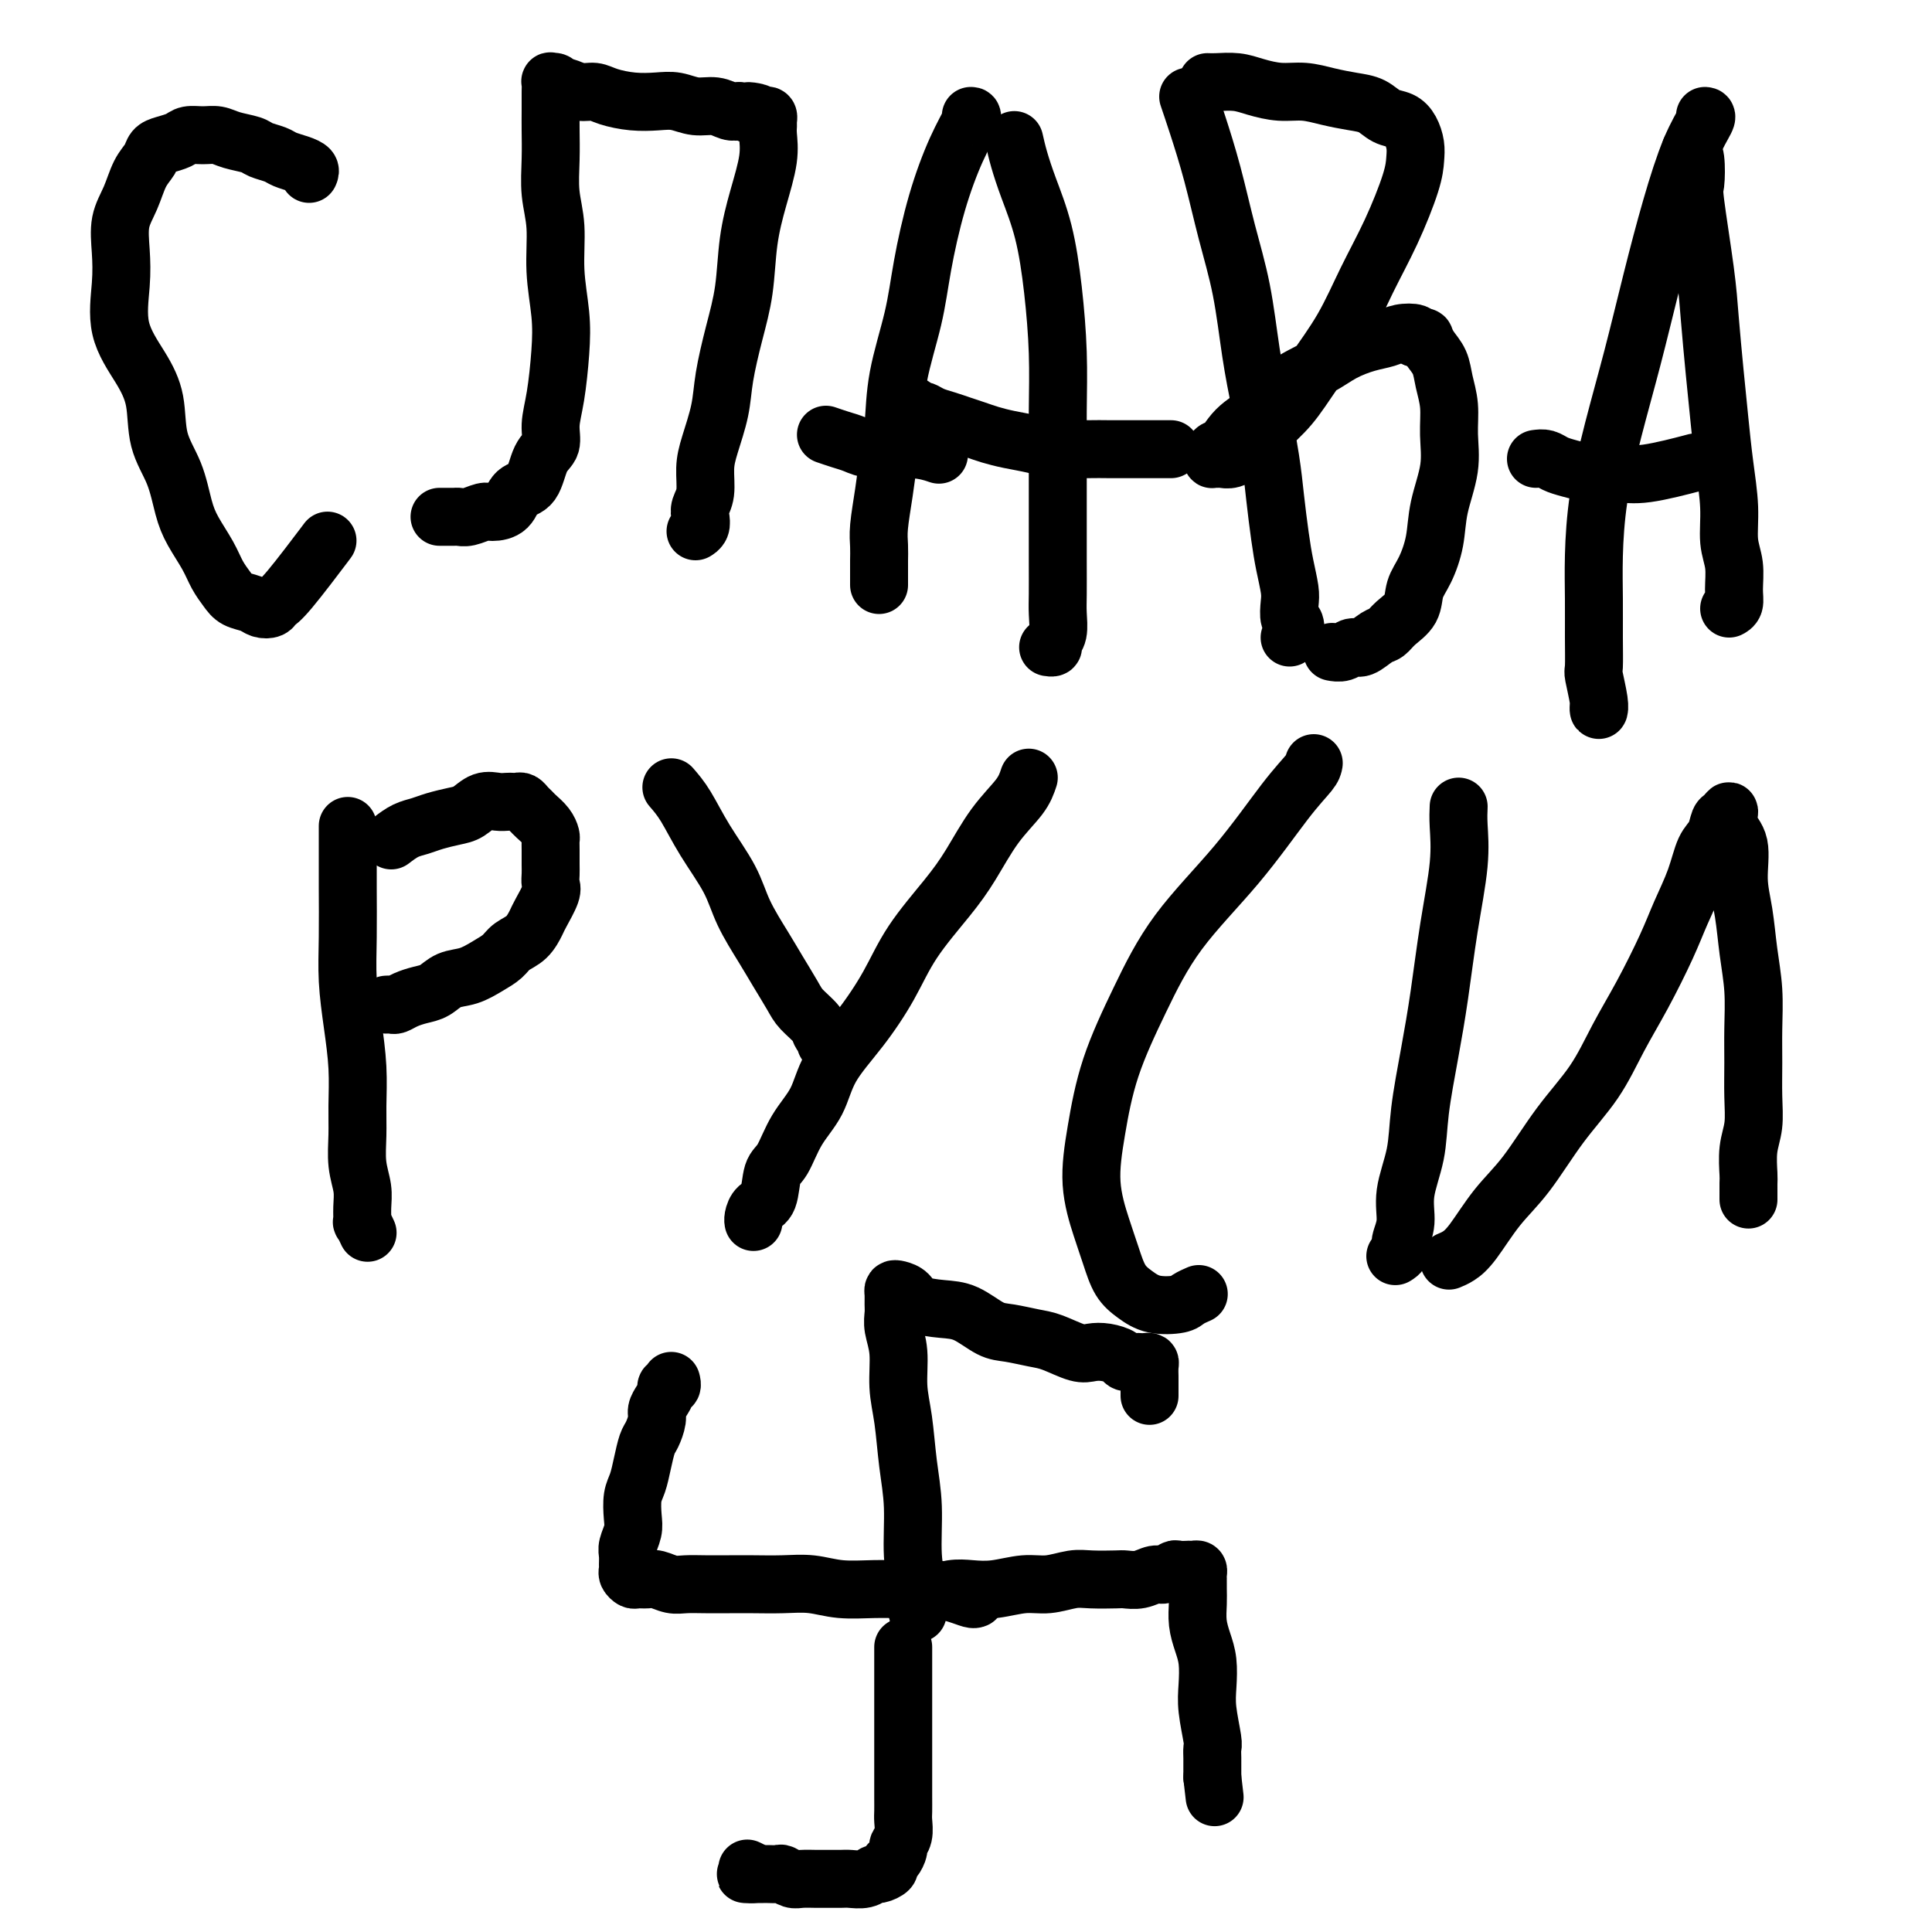 <svg viewBox='0 0 400 400' version='1.1' xmlns='http://www.w3.org/2000/svg' xmlns:xlink='http://www.w3.org/1999/xlink'><g fill='none' stroke='#000000' stroke-width='12' stroke-linecap='round' stroke-linejoin='round'><path d='M64,36c0.146,-0.333 0.292,-0.667 0,-1c-0.292,-0.333 -1.021,-0.667 -2,-1c-0.979,-0.333 -2.208,-0.666 -3,-1c-0.792,-0.334 -1.146,-0.668 -2,-1c-0.854,-0.332 -2.209,-0.663 -3,-1c-0.791,-0.337 -1.017,-0.679 -2,-1c-0.983,-0.321 -2.724,-0.619 -4,-1c-1.276,-0.381 -2.089,-0.845 -3,-1c-0.911,-0.155 -1.922,-0.001 -3,0c-1.078,0.001 -2.224,-0.152 -3,0c-0.776,0.152 -1.181,0.608 -2,1c-0.819,0.392 -2.053,0.719 -3,1c-0.947,0.281 -1.606,0.517 -2,1c-0.394,0.483 -0.522,1.215 -1,2c-0.478,0.785 -1.304,1.623 -2,3c-0.696,1.377 -1.262,3.292 -2,5c-0.738,1.708 -1.650,3.207 -2,5c-0.350,1.793 -0.139,3.880 0,6c0.139,2.120 0.206,4.274 0,7c-0.206,2.726 -0.687,6.025 0,9c0.687,2.975 2.540,5.625 4,8c1.460,2.375 2.526,4.476 3,7c0.474,2.524 0.357,5.473 1,8c0.643,2.527 2.045,4.633 3,7c0.955,2.367 1.463,4.994 2,7c0.537,2.006 1.101,3.392 2,5c0.899,1.608 2.131,3.439 3,5c0.869,1.561 1.373,2.853 2,4c0.627,1.147 1.376,2.151 2,3c0.624,0.849 1.122,1.545 2,2c0.878,0.455 2.134,0.670 3,1c0.866,0.330 1.340,0.777 2,1c0.660,0.223 1.506,0.223 2,0c0.494,-0.223 0.638,-0.668 1,-1c0.362,-0.332 0.944,-0.551 3,-3c2.056,-2.449 5.588,-7.128 7,-9c1.412,-1.872 0.706,-0.936 0,0'/><path d='M91,107c0.216,-0.002 0.432,-0.004 1,0c0.568,0.004 1.488,0.016 2,0c0.512,-0.016 0.616,-0.058 1,0c0.384,0.058 1.046,0.215 2,0c0.954,-0.215 2.199,-0.803 3,-1c0.801,-0.197 1.159,-0.003 2,0c0.841,0.003 2.167,-0.186 3,-1c0.833,-0.814 1.175,-2.254 2,-3c0.825,-0.746 2.133,-0.800 3,-2c0.867,-1.200 1.294,-3.547 2,-5c0.706,-1.453 1.693,-2.013 2,-3c0.307,-0.987 -0.065,-2.403 0,-4c0.065,-1.597 0.569,-3.377 1,-6c0.431,-2.623 0.791,-6.089 1,-9c0.209,-2.911 0.266,-5.267 0,-8c-0.266,-2.733 -0.856,-5.844 -1,-9c-0.144,-3.156 0.158,-6.357 0,-9c-0.158,-2.643 -0.774,-4.729 -1,-7c-0.226,-2.271 -0.061,-4.726 0,-7c0.061,-2.274 0.016,-4.368 0,-6c-0.016,-1.632 -0.005,-2.801 0,-4c0.005,-1.199 0.004,-2.427 0,-3c-0.004,-0.573 -0.012,-0.489 0,-1c0.012,-0.511 0.043,-1.616 0,-2c-0.043,-0.384 -0.160,-0.046 0,0c0.160,0.046 0.599,-0.199 1,0c0.401,0.199 0.766,0.841 1,1c0.234,0.159 0.336,-0.164 1,0c0.664,0.164 1.888,0.815 3,1c1.112,0.185 2.110,-0.095 3,0c0.890,0.095 1.672,0.565 3,1c1.328,0.435 3.202,0.833 5,1c1.798,0.167 3.521,0.101 5,0c1.479,-0.101 2.714,-0.237 4,0c1.286,0.237 2.623,0.847 4,1c1.377,0.153 2.794,-0.151 4,0c1.206,0.151 2.202,0.757 3,1c0.798,0.243 1.399,0.121 2,0'/><path d='M153,23c6.454,0.868 3.088,0.040 2,0c-1.088,-0.040 0.101,0.710 1,1c0.899,0.290 1.508,0.120 2,0c0.492,-0.120 0.865,-0.191 1,0c0.135,0.191 0.030,0.645 0,1c-0.030,0.355 0.013,0.611 0,1c-0.013,0.389 -0.083,0.912 0,2c0.083,1.088 0.318,2.741 0,5c-0.318,2.259 -1.188,5.124 -2,8c-0.812,2.876 -1.564,5.764 -2,9c-0.436,3.236 -0.554,6.819 -1,10c-0.446,3.181 -1.220,5.959 -2,9c-0.780,3.041 -1.567,6.344 -2,9c-0.433,2.656 -0.512,4.665 -1,7c-0.488,2.335 -1.385,4.996 -2,7c-0.615,2.004 -0.948,3.353 -1,5c-0.052,1.647 0.179,3.594 0,5c-0.179,1.406 -0.766,2.272 -1,3c-0.234,0.728 -0.114,1.319 0,2c0.114,0.681 0.223,1.453 0,2c-0.223,0.547 -0.778,0.871 -1,1c-0.222,0.129 -0.111,0.065 0,0'/><path d='M201,24c0.240,-0.010 0.480,-0.021 0,1c-0.480,1.021 -1.680,3.073 -3,6c-1.320,2.927 -2.759,6.728 -4,11c-1.241,4.272 -2.283,9.015 -3,13c-0.717,3.985 -1.109,7.214 -2,11c-0.891,3.786 -2.281,8.130 -3,12c-0.719,3.870 -0.767,7.266 -1,10c-0.233,2.734 -0.651,4.805 -1,7c-0.349,2.195 -0.629,4.513 -1,7c-0.371,2.487 -0.831,5.144 -1,7c-0.169,1.856 -0.045,2.913 0,4c0.045,1.087 0.012,2.204 0,3c-0.012,0.796 -0.003,1.271 0,2c0.003,0.729 0.001,1.711 0,2c-0.001,0.289 -0.000,-0.114 0,0c0.000,0.114 0.000,0.747 0,1c-0.000,0.253 -0.000,0.127 0,0'/><path d='M210,29c0.273,1.209 0.546,2.419 1,4c0.454,1.581 1.088,3.534 2,6c0.912,2.466 2.101,5.447 3,9c0.899,3.553 1.509,7.679 2,12c0.491,4.321 0.864,8.838 1,13c0.136,4.162 0.037,7.968 0,12c-0.037,4.032 -0.010,8.289 0,12c0.010,3.711 0.004,6.874 0,10c-0.004,3.126 -0.005,6.213 0,9c0.005,2.787 0.016,5.272 0,7c-0.016,1.728 -0.061,2.698 0,4c0.061,1.302 0.226,2.937 0,4c-0.226,1.063 -0.844,1.553 -1,2c-0.156,0.447 0.150,0.851 0,1c-0.150,0.149 -0.757,0.043 -1,0c-0.243,-0.043 -0.121,-0.021 0,0'/><path d='M171,90c0.995,0.342 1.991,0.684 3,1c1.009,0.316 2.033,0.607 3,1c0.967,0.393 1.878,0.889 4,1c2.122,0.111 5.456,-0.162 8,0c2.544,0.162 4.298,0.761 5,1c0.702,0.239 0.351,0.120 0,0'/><path d='M246,20c0.576,1.693 1.151,3.387 2,6c0.849,2.613 1.970,6.147 3,10c1.030,3.853 1.967,8.027 3,12c1.033,3.973 2.160,7.746 3,12c0.840,4.254 1.391,8.990 2,13c0.609,4.010 1.276,7.295 2,11c0.724,3.705 1.504,7.829 2,11c0.496,3.171 0.708,5.390 1,8c0.292,2.610 0.666,5.610 1,8c0.334,2.390 0.629,4.169 1,6c0.371,1.831 0.818,3.712 1,5c0.182,1.288 0.098,1.981 0,3c-0.098,1.019 -0.208,2.364 0,3c0.208,0.636 0.736,0.562 1,1c0.264,0.438 0.263,1.387 0,2c-0.263,0.613 -0.790,0.889 -1,1c-0.210,0.111 -0.105,0.055 0,0'/><path d='M250,17c0.482,0.022 0.963,0.044 2,0c1.037,-0.044 2.628,-0.152 4,0c1.372,0.152 2.523,0.566 4,1c1.477,0.434 3.280,0.889 5,1c1.720,0.111 3.355,-0.121 5,0c1.645,0.121 3.298,0.595 5,1c1.702,0.405 3.454,0.741 5,1c1.546,0.259 2.887,0.443 4,1c1.113,0.557 1.997,1.489 3,2c1.003,0.511 2.124,0.603 3,1c0.876,0.397 1.506,1.099 2,2c0.494,0.901 0.853,2.001 1,3c0.147,0.999 0.082,1.898 0,3c-0.082,1.102 -0.180,2.407 -1,5c-0.820,2.593 -2.360,6.475 -4,10c-1.640,3.525 -3.379,6.693 -5,10c-1.621,3.307 -3.123,6.752 -5,10c-1.877,3.248 -4.131,6.300 -6,9c-1.869,2.700 -3.355,5.049 -5,7c-1.645,1.951 -3.449,3.504 -5,5c-1.551,1.496 -2.850,2.937 -4,4c-1.150,1.063 -2.150,1.750 -3,2c-0.850,0.250 -1.549,0.065 -2,0c-0.451,-0.065 -0.653,-0.008 -1,0c-0.347,0.008 -0.837,-0.033 -1,0c-0.163,0.033 0.002,0.140 0,0c-0.002,-0.140 -0.171,-0.528 0,-1c0.171,-0.472 0.682,-1.028 1,-1c0.318,0.028 0.444,0.640 1,0c0.556,-0.640 1.543,-2.531 3,-4c1.457,-1.469 3.383,-2.516 5,-4c1.617,-1.484 2.926,-3.406 5,-5c2.074,-1.594 4.914,-2.862 7,-4c2.086,-1.138 3.418,-2.148 5,-3c1.582,-0.852 3.416,-1.546 5,-2c1.584,-0.454 2.919,-0.668 4,-1c1.081,-0.332 1.906,-0.782 3,-1c1.094,-0.218 2.455,-0.205 3,0c0.545,0.205 0.272,0.603 0,1'/><path d='M293,70c1.969,-0.240 1.890,-0.341 2,0c0.110,0.341 0.407,1.124 1,2c0.593,0.876 1.481,1.844 2,3c0.519,1.156 0.668,2.498 1,4c0.332,1.502 0.847,3.162 1,5c0.153,1.838 -0.056,3.853 0,6c0.056,2.147 0.376,4.426 0,7c-0.376,2.574 -1.447,5.445 -2,8c-0.553,2.555 -0.589,4.795 -1,7c-0.411,2.205 -1.199,4.373 -2,6c-0.801,1.627 -1.617,2.711 -2,4c-0.383,1.289 -0.333,2.784 -1,4c-0.667,1.216 -2.052,2.153 -3,3c-0.948,0.847 -1.461,1.604 -2,2c-0.539,0.396 -1.105,0.432 -2,1c-0.895,0.568 -2.121,1.669 -3,2c-0.879,0.331 -1.412,-0.107 -2,0c-0.588,0.107 -1.230,0.761 -2,1c-0.770,0.239 -1.669,0.064 -2,0c-0.331,-0.064 -0.095,-0.018 0,0c0.095,0.018 0.047,0.009 0,0'/><path d='M353,24c0.244,0.013 0.488,0.026 0,1c-0.488,0.974 -1.709,2.908 -3,6c-1.291,3.092 -2.654,7.343 -4,12c-1.346,4.657 -2.676,9.719 -4,15c-1.324,5.281 -2.642,10.780 -4,16c-1.358,5.220 -2.756,10.162 -4,15c-1.244,4.838 -2.333,9.573 -3,14c-0.667,4.427 -0.912,8.544 -1,12c-0.088,3.456 -0.020,6.249 0,9c0.020,2.751 -0.009,5.460 0,8c0.009,2.540 0.055,4.912 0,6c-0.055,1.088 -0.211,0.894 0,2c0.211,1.106 0.788,3.513 1,5c0.212,1.487 0.057,2.054 0,2c-0.057,-0.054 -0.016,-0.730 0,-1c0.016,-0.270 0.008,-0.135 0,0'/><path d='M350,31c0.408,0.303 0.816,0.606 1,2c0.184,1.394 0.143,3.877 0,5c-0.143,1.123 -0.389,0.884 0,4c0.389,3.116 1.413,9.586 2,14c0.587,4.414 0.736,6.772 1,10c0.264,3.228 0.644,7.325 1,11c0.356,3.675 0.688,6.929 1,10c0.312,3.071 0.605,5.960 1,9c0.395,3.040 0.891,6.233 1,9c0.109,2.767 -0.171,5.109 0,7c0.171,1.891 0.792,3.330 1,5c0.208,1.670 0.004,3.571 0,5c-0.004,1.429 0.191,2.385 0,3c-0.191,0.615 -0.769,0.890 -1,1c-0.231,0.110 -0.116,0.055 0,0'/><path d='M318,95c0.678,-0.091 1.356,-0.183 2,0c0.644,0.183 1.254,0.639 2,1c0.746,0.361 1.627,0.625 3,1c1.373,0.375 3.238,0.860 5,1c1.762,0.140 3.421,-0.066 5,0c1.579,0.066 3.079,0.402 6,0c2.921,-0.402 7.263,-1.544 9,-2c1.737,-0.456 0.868,-0.228 0,0'/><path d='M189,84c0.351,0.447 0.702,0.893 1,1c0.298,0.107 0.544,-0.126 1,0c0.456,0.126 1.122,0.611 2,1c0.878,0.389 1.970,0.682 3,1c1.030,0.318 2.000,0.662 3,1c1.000,0.338 2.029,0.669 3,1c0.971,0.331 1.883,0.663 3,1c1.117,0.337 2.439,0.679 4,1c1.561,0.321 3.359,0.622 5,1c1.641,0.378 3.123,0.833 5,1c1.877,0.167 4.150,0.045 6,0c1.850,-0.045 3.277,-0.012 5,0c1.723,0.012 3.740,0.003 5,0c1.260,-0.003 1.762,-0.001 3,0c1.238,0.001 3.211,0.000 4,0c0.789,-0.000 0.395,-0.000 0,0'/><path d='M72,171c-0.000,0.931 -0.001,1.862 0,3c0.001,1.138 0.003,2.482 0,4c-0.003,1.518 -0.011,3.211 0,6c0.011,2.789 0.041,6.674 0,10c-0.041,3.326 -0.154,6.092 0,9c0.154,2.908 0.576,5.957 1,9c0.424,3.043 0.849,6.081 1,9c0.151,2.919 0.026,5.718 0,8c-0.026,2.282 0.046,4.045 0,6c-0.046,1.955 -0.209,4.101 0,6c0.209,1.899 0.792,3.550 1,5c0.208,1.450 0.042,2.700 0,4c-0.042,1.300 0.041,2.649 0,3c-0.041,0.351 -0.207,-0.298 0,0c0.207,0.298 0.786,1.542 1,2c0.214,0.458 0.061,0.131 0,0c-0.061,-0.131 -0.031,-0.065 0,0'/><path d='M81,174c0.992,-0.755 1.984,-1.511 3,-2c1.016,-0.489 2.057,-0.713 3,-1c0.943,-0.287 1.789,-0.637 3,-1c1.211,-0.363 2.786,-0.738 4,-1c1.214,-0.262 2.065,-0.410 3,-1c0.935,-0.590 1.952,-1.622 3,-2c1.048,-0.378 2.126,-0.102 3,0c0.874,0.102 1.543,0.030 2,0c0.457,-0.030 0.700,-0.019 1,0c0.300,0.019 0.657,0.046 1,0c0.343,-0.046 0.673,-0.164 1,0c0.327,0.164 0.652,0.611 1,1c0.348,0.389 0.720,0.719 1,1c0.280,0.281 0.467,0.511 1,1c0.533,0.489 1.411,1.237 2,2c0.589,0.763 0.890,1.541 1,2c0.110,0.459 0.029,0.599 0,1c-0.029,0.401 -0.006,1.064 0,2c0.006,0.936 -0.005,2.145 0,3c0.005,0.855 0.027,1.355 0,2c-0.027,0.645 -0.103,1.437 0,2c0.103,0.563 0.386,0.899 0,2c-0.386,1.101 -1.440,2.966 -2,4c-0.560,1.034 -0.628,1.235 -1,2c-0.372,0.765 -1.050,2.093 -2,3c-0.950,0.907 -2.172,1.394 -3,2c-0.828,0.606 -1.260,1.332 -2,2c-0.740,0.668 -1.787,1.278 -3,2c-1.213,0.722 -2.594,1.555 -4,2c-1.406,0.445 -2.839,0.501 -4,1c-1.161,0.499 -2.051,1.440 -3,2c-0.949,0.560 -1.957,0.738 -3,1c-1.043,0.262 -2.122,0.606 -3,1c-0.878,0.394 -1.555,0.838 -2,1c-0.445,0.162 -0.658,0.044 -1,0c-0.342,-0.044 -0.812,-0.012 -1,0c-0.188,0.012 -0.094,0.006 0,0'/><path d='M139,163c0.950,1.097 1.899,2.193 3,4c1.101,1.807 2.352,4.323 4,7c1.648,2.677 3.691,5.515 5,8c1.309,2.485 1.882,4.618 3,7c1.118,2.382 2.779,5.012 4,7c1.221,1.988 2.000,3.334 3,5c1.000,1.666 2.219,3.650 3,5c0.781,1.350 1.122,2.064 2,3c0.878,0.936 2.291,2.093 3,3c0.709,0.907 0.712,1.563 1,2c0.288,0.437 0.861,0.653 1,1c0.139,0.347 -0.155,0.824 0,1c0.155,0.176 0.759,0.050 1,0c0.241,-0.050 0.121,-0.025 0,0'/><path d='M213,161c-0.403,1.212 -0.806,2.425 -2,4c-1.194,1.575 -3.178,3.513 -5,6c-1.822,2.487 -3.482,5.523 -5,8c-1.518,2.477 -2.893,4.393 -5,7c-2.107,2.607 -4.947,5.904 -7,9c-2.053,3.096 -3.319,5.992 -5,9c-1.681,3.008 -3.777,6.130 -6,9c-2.223,2.870 -4.575,5.490 -6,8c-1.425,2.510 -1.925,4.910 -3,7c-1.075,2.090 -2.725,3.868 -4,6c-1.275,2.132 -2.174,4.616 -3,6c-0.826,1.384 -1.580,1.667 -2,3c-0.420,1.333 -0.505,3.716 -1,5c-0.495,1.284 -1.401,1.468 -2,2c-0.599,0.532 -0.892,1.413 -1,2c-0.108,0.587 -0.031,0.882 0,1c0.031,0.118 0.015,0.059 0,0'/><path d='M272,158c-0.077,0.470 -0.153,0.941 -1,2c-0.847,1.059 -2.464,2.707 -5,6c-2.536,3.293 -5.992,8.232 -10,13c-4.008,4.768 -8.568,9.367 -12,14c-3.432,4.633 -5.737,9.301 -8,14c-2.263,4.699 -4.485,9.427 -6,14c-1.515,4.573 -2.324,8.989 -3,13c-0.676,4.011 -1.220,7.616 -1,11c0.220,3.384 1.204,6.546 2,9c0.796,2.454 1.404,4.199 2,6c0.596,1.801 1.181,3.657 2,5c0.819,1.343 1.873,2.174 3,3c1.127,0.826 2.327,1.647 4,2c1.673,0.353 3.820,0.239 5,0c1.180,-0.239 1.395,-0.603 2,-1c0.605,-0.397 1.602,-0.828 2,-1c0.398,-0.172 0.199,-0.086 0,0'/><path d='M302,167c-0.048,1.086 -0.095,2.171 0,4c0.095,1.829 0.334,4.401 0,8c-0.334,3.599 -1.240,8.224 -2,13c-0.760,4.776 -1.374,9.704 -2,14c-0.626,4.296 -1.263,7.961 -2,12c-0.737,4.039 -1.575,8.451 -2,12c-0.425,3.549 -0.439,6.236 -1,9c-0.561,2.764 -1.671,5.606 -2,8c-0.329,2.394 0.122,4.340 0,6c-0.122,1.660 -0.816,3.032 -1,4c-0.184,0.968 0.143,1.530 0,2c-0.143,0.470 -0.755,0.849 -1,1c-0.245,0.151 -0.122,0.076 0,0'/><path d='M300,261c0.620,-0.256 1.241,-0.512 2,-1c0.759,-0.488 1.658,-1.208 3,-3c1.342,-1.792 3.127,-4.658 5,-7c1.873,-2.342 3.833,-4.162 6,-7c2.167,-2.838 4.541,-6.694 7,-10c2.459,-3.306 5.004,-6.062 7,-9c1.996,-2.938 3.445,-6.058 5,-9c1.555,-2.942 3.217,-5.705 5,-9c1.783,-3.295 3.686,-7.122 5,-10c1.314,-2.878 2.040,-4.806 3,-7c0.960,-2.194 2.155,-4.653 3,-7c0.845,-2.347 1.341,-4.582 2,-6c0.659,-1.418 1.481,-2.017 2,-3c0.519,-0.983 0.735,-2.349 1,-3c0.265,-0.651 0.578,-0.588 1,-1c0.422,-0.412 0.953,-1.299 1,-1c0.047,0.299 -0.391,1.785 0,3c0.391,1.215 1.611,2.160 2,4c0.389,1.840 -0.054,4.577 0,7c0.054,2.423 0.603,4.533 1,7c0.397,2.467 0.642,5.291 1,8c0.358,2.709 0.829,5.301 1,8c0.171,2.699 0.042,5.504 0,8c-0.042,2.496 0.003,4.683 0,7c-0.003,2.317 -0.053,4.765 0,7c0.053,2.235 0.210,4.256 0,6c-0.210,1.744 -0.788,3.210 -1,5c-0.212,1.790 -0.057,3.902 0,5c0.057,1.098 0.015,1.180 0,2c-0.015,0.820 -0.004,2.377 0,3c0.004,0.623 0.002,0.311 0,0'/><path d='M190,334c-0.032,-0.116 -0.064,-0.232 0,-1c0.064,-0.768 0.225,-2.188 0,-4c-0.225,-1.812 -0.835,-4.015 -1,-7c-0.165,-2.985 0.114,-6.751 0,-10c-0.114,-3.249 -0.623,-5.979 -1,-9c-0.377,-3.021 -0.623,-6.332 -1,-9c-0.377,-2.668 -0.886,-4.692 -1,-7c-0.114,-2.308 0.166,-4.898 0,-7c-0.166,-2.102 -0.777,-3.716 -1,-5c-0.223,-1.284 -0.058,-2.240 0,-3c0.058,-0.760 0.008,-1.326 0,-2c-0.008,-0.674 0.026,-1.456 0,-2c-0.026,-0.544 -0.111,-0.850 0,-1c0.111,-0.150 0.419,-0.144 1,0c0.581,0.144 1.436,0.427 2,1c0.564,0.573 0.838,1.435 2,2c1.162,0.565 3.213,0.834 5,1c1.787,0.166 3.309,0.228 5,1c1.691,0.772 3.552,2.253 5,3c1.448,0.747 2.484,0.761 4,1c1.516,0.239 3.511,0.704 5,1c1.489,0.296 2.473,0.422 4,1c1.527,0.578 3.598,1.609 5,2c1.402,0.391 2.134,0.143 3,0c0.866,-0.143 1.867,-0.182 3,0c1.133,0.182 2.397,0.585 3,1c0.603,0.415 0.543,0.843 1,1c0.457,0.157 1.429,0.044 2,0c0.571,-0.044 0.742,-0.019 1,0c0.258,0.019 0.605,0.031 1,0c0.395,-0.031 0.838,-0.105 1,0c0.162,0.105 0.043,0.389 0,1c-0.043,0.611 -0.012,1.549 0,2c0.012,0.451 0.003,0.415 0,1c-0.003,0.585 -0.002,1.793 0,3'/><path d='M192,330c0.061,0.111 0.122,0.222 1,0c0.878,-0.222 2.572,-0.776 4,-1c1.428,-0.224 2.591,-0.116 4,0c1.409,0.116 3.064,0.241 5,0c1.936,-0.241 4.154,-0.849 6,-1c1.846,-0.151 3.319,0.155 5,0c1.681,-0.155 3.569,-0.773 5,-1c1.431,-0.227 2.403,-0.065 4,0c1.597,0.065 3.817,0.033 5,0c1.183,-0.033 1.329,-0.065 2,0c0.671,0.065 1.866,0.228 3,0c1.134,-0.228 2.206,-0.846 3,-1c0.794,-0.154 1.308,0.155 2,0c0.692,-0.155 1.561,-0.773 2,-1c0.439,-0.227 0.447,-0.061 1,0c0.553,0.061 1.651,0.019 2,0c0.349,-0.019 -0.050,-0.015 0,0c0.050,0.015 0.549,0.041 1,0c0.451,-0.041 0.853,-0.149 1,0c0.147,0.149 0.040,0.556 0,1c-0.040,0.444 -0.011,0.926 0,1c0.011,0.074 0.006,-0.259 0,0c-0.006,0.259 -0.012,1.110 0,2c0.012,0.890 0.042,1.819 0,3c-0.042,1.181 -0.156,2.613 0,4c0.156,1.387 0.581,2.729 1,4c0.419,1.271 0.830,2.472 1,4c0.170,1.528 0.098,3.382 0,5c-0.098,1.618 -0.222,3.001 0,5c0.222,1.999 0.792,4.615 1,6c0.208,1.385 0.056,1.538 0,2c-0.056,0.462 -0.015,1.234 0,2c0.015,0.766 0.004,1.525 0,2c-0.004,0.475 -0.001,0.666 0,1c0.001,0.334 0.000,0.810 0,1c-0.000,0.190 -0.000,0.095 0,0'/><path d='M251,368c0.833,7.167 0.417,3.583 0,0'/><path d='M187,341c-0.000,0.991 -0.000,1.983 0,3c0.000,1.017 0.000,2.060 0,3c-0.000,0.940 -0.000,1.778 0,3c0.000,1.222 0.000,2.829 0,4c-0.000,1.171 -0.000,1.906 0,3c0.000,1.094 0.000,2.548 0,4c-0.000,1.452 -0.000,2.902 0,4c0.000,1.098 0.001,1.845 0,3c-0.001,1.155 -0.004,2.719 0,4c0.004,1.281 0.016,2.279 0,3c-0.016,0.721 -0.059,1.167 0,2c0.059,0.833 0.222,2.055 0,3c-0.222,0.945 -0.828,1.615 -1,2c-0.172,0.385 0.091,0.485 0,1c-0.091,0.515 -0.534,1.443 -1,2c-0.466,0.557 -0.953,0.741 -1,1c-0.047,0.259 0.345,0.591 0,1c-0.345,0.409 -1.428,0.894 -2,1c-0.572,0.106 -0.632,-0.168 -1,0c-0.368,0.168 -1.042,0.777 -2,1c-0.958,0.223 -2.200,0.059 -3,0c-0.800,-0.059 -1.159,-0.015 -2,0c-0.841,0.015 -2.166,0.000 -3,0c-0.834,-0.000 -1.178,0.014 -2,0c-0.822,-0.014 -2.122,-0.056 -3,0c-0.878,0.056 -1.334,0.211 -2,0c-0.666,-0.211 -1.543,-0.789 -2,-1c-0.457,-0.211 -0.494,-0.057 -1,0c-0.506,0.057 -1.482,0.015 -2,0c-0.518,-0.015 -0.576,-0.004 -1,0c-0.424,0.004 -1.212,0.002 -2,0'/><path d='M156,388c-3.500,-0.095 -0.750,0.167 0,0c0.750,-0.167 -0.500,-0.762 -1,-1c-0.500,-0.238 -0.250,-0.119 0,0'/><path d='M202,331c-0.196,0.083 -0.391,0.165 -1,0c-0.609,-0.165 -1.631,-0.579 -3,-1c-1.369,-0.421 -3.085,-0.849 -5,-1c-1.915,-0.151 -4.030,-0.026 -6,0c-1.970,0.026 -3.797,-0.045 -6,0c-2.203,0.045 -4.783,0.208 -7,0c-2.217,-0.208 -4.070,-0.788 -6,-1c-1.930,-0.212 -3.938,-0.057 -6,0c-2.062,0.057 -4.179,0.016 -6,0c-1.821,-0.016 -3.345,-0.008 -5,0c-1.655,0.008 -3.440,0.016 -5,0c-1.560,-0.016 -2.894,-0.057 -4,0c-1.106,0.057 -1.984,0.212 -3,0c-1.016,-0.212 -2.171,-0.792 -3,-1c-0.829,-0.208 -1.332,-0.045 -2,0c-0.668,0.045 -1.499,-0.029 -2,0c-0.501,0.029 -0.670,0.159 -1,0c-0.330,-0.159 -0.822,-0.608 -1,-1c-0.178,-0.392 -0.044,-0.727 0,-1c0.044,-0.273 -0.002,-0.484 0,-1c0.002,-0.516 0.052,-1.338 0,-2c-0.052,-0.662 -0.207,-1.163 0,-2c0.207,-0.837 0.776,-2.011 1,-3c0.224,-0.989 0.101,-1.792 0,-3c-0.101,-1.208 -0.182,-2.822 0,-4c0.182,-1.178 0.627,-1.919 1,-3c0.373,-1.081 0.674,-2.502 1,-4c0.326,-1.498 0.679,-3.073 1,-4c0.321,-0.927 0.612,-1.208 1,-2c0.388,-0.792 0.873,-2.097 1,-3c0.127,-0.903 -0.106,-1.404 0,-2c0.106,-0.596 0.550,-1.288 1,-2c0.450,-0.712 0.905,-1.445 1,-2c0.095,-0.555 -0.171,-0.933 0,-1c0.171,-0.067 0.778,0.178 1,0c0.222,-0.178 0.060,-0.779 0,-1c-0.060,-0.221 -0.017,-0.063 0,0c0.017,0.063 0.009,0.032 0,0'/></g>
</svg>